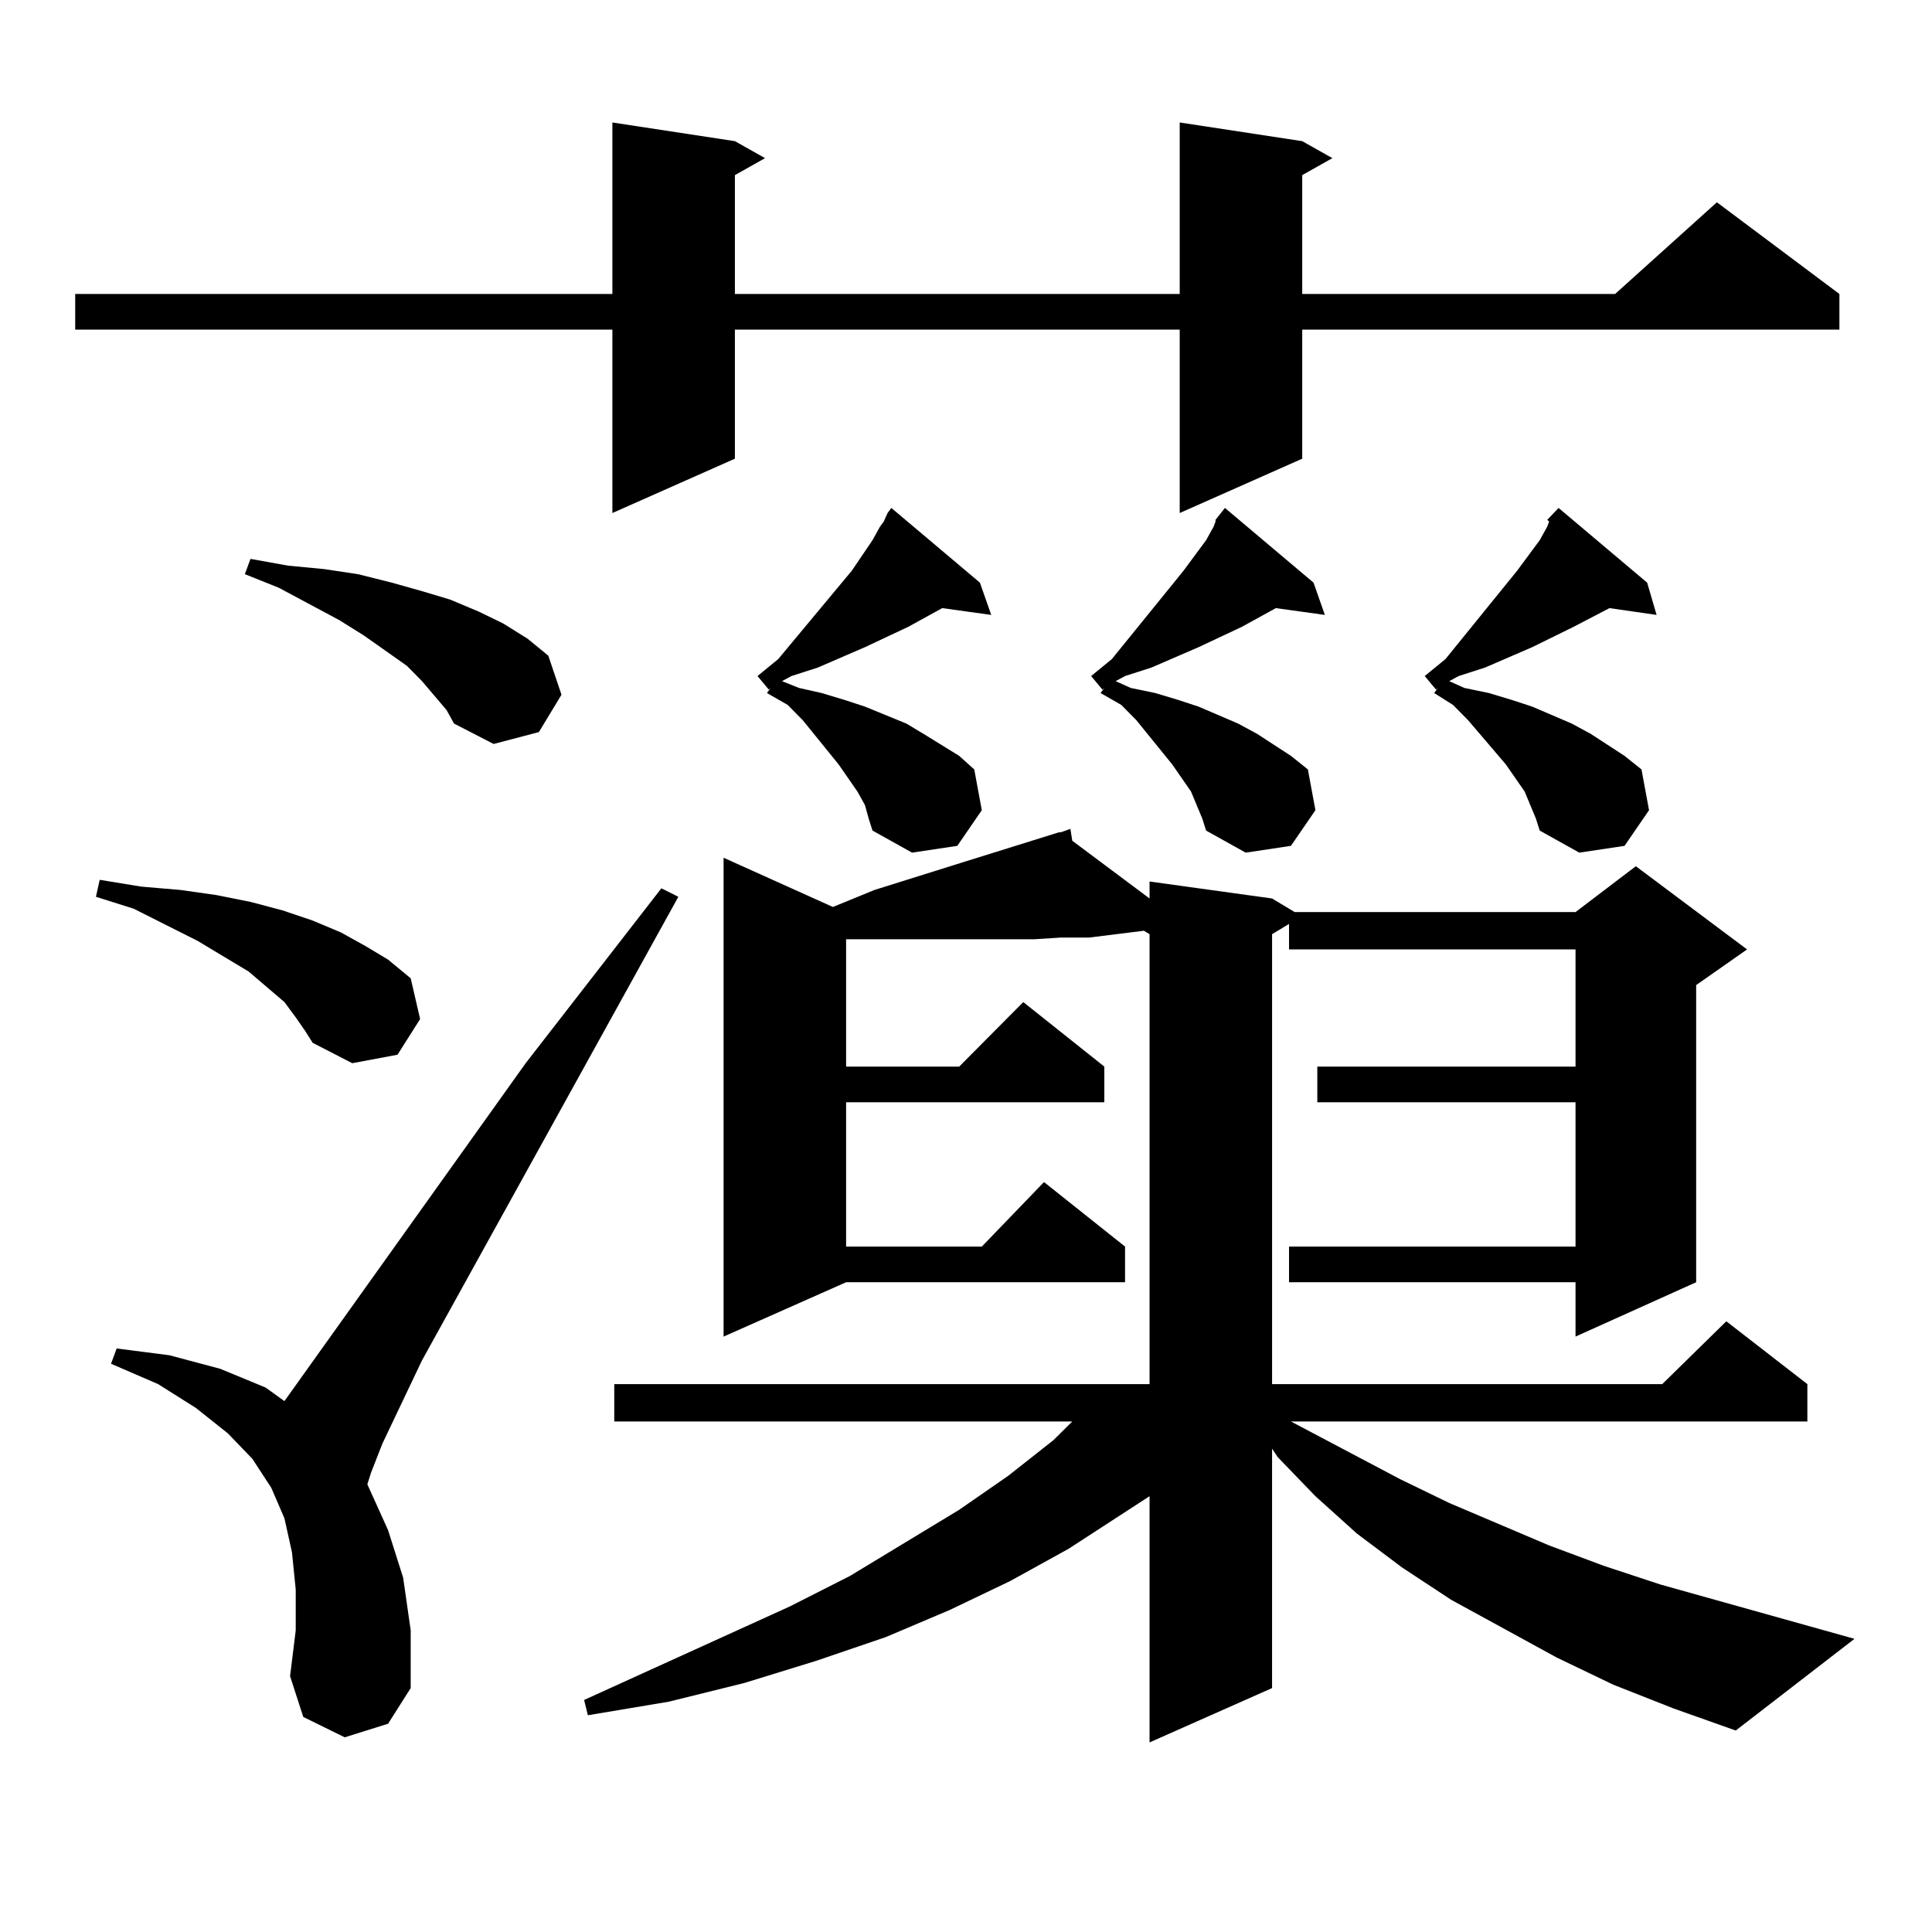 <?xml version="1.0" encoding="utf-8"?>
<!-- Generator: Adobe Illustrator 16.0.0, SVG Export Plug-In . SVG Version: 6.00 Build 0)  -->
<!DOCTYPE svg PUBLIC "-//W3C//DTD SVG 1.1//EN" "http://www.w3.org/Graphics/SVG/1.1/DTD/svg11.dtd">
<svg version="1.1" id="图层_1" xmlns="http://www.w3.org/2000/svg" xmlns:xlink="http://www.w3.org/1999/xlink" x="0px" y="0px"
	 width="1000px" height="1000px" viewBox="0 0 1000 1000" enable-background="new 0 0 1000 1000" xml:space="preserve">
<path d="M674.032,73.063l15.609,8.789l-15.609,8.789v61.523h161.947l52.682-47.461l63.413,47.461v18.457H674.032v66.797
	l-63.413,28.125v-94.922H380.381v66.797l-63.413,28.125v-94.922H38.926v-18.457h278.042v-88.77l63.413,9.668l15.609,8.789
	l-15.609,8.789v61.523h230.238v-88.77L674.032,73.063z M153.069,526.578l-5.854-7.91l-18.536-15.82l-26.341-15.82l-33.17-16.699
	l-19.512-6.152l1.951-8.789l21.463,3.516l20.487,1.758l18.536,2.637l17.561,3.516l16.585,4.395l15.609,5.273l14.634,6.152
	l12.683,7.031l11.707,7.031l11.707,9.668l4.878,21.094l-11.707,18.457l-23.414,4.395l-20.487-10.547l-3.902-6.152L153.069,526.578z
	 M178.435,899.234l-21.463-10.547l-6.829-21.094l2.927-23.73V822.77l-1.951-19.336l-3.902-17.578l-6.829-15.82l-9.756-14.941
	l-12.683-13.184l-16.585-13.184l-19.512-12.305l-24.39-10.547l2.927-7.91l27.316,3.516l26.341,7.031l23.414,9.668l9.756,7.031
	l124.875-174.902l70.242-90.527l8.78,4.395l-132.68,239.941l-20.487,43.066l-5.854,14.941l-1.951,6.152l10.731,23.73l7.805,24.609
	l3.902,27.246v29.883l-11.707,18.457L178.435,899.234z M231.116,367.496l-12.683-14.941l-7.805-7.91l-22.438-15.82l-12.683-7.91
	l-31.219-16.699l-17.561-7.031l2.927-7.91l19.512,3.516l18.536,1.758l17.561,2.637l17.561,4.395l15.609,4.395l14.634,4.395
	l14.634,6.152l12.683,6.152l12.683,7.91l10.731,8.789l6.829,20.215l-11.707,19.336l-23.414,6.152l-20.487-10.547L231.116,367.496z
	 M835.004,871.988l-29.268-14.063l-54.633-29.883l-25.365-16.699l-23.414-17.578l-21.463-19.336l-19.512-20.215l-2.927-4.395
	v123.926l-63.413,28.125V774.43l-41.95,27.246l-30.243,16.699l-31.219,14.941l-33.17,14.063l-36.097,12.305l-37.072,11.426
	l-39.023,9.668l-41.95,7.031l-1.951-7.91l106.339-48.34l31.219-15.82l56.584-34.277l25.365-17.578l23.414-18.457l9.756-9.668
	H317.943v-19.336H595.01v-232.91l-2.927-1.758l-28.292,3.516h-14.634l-13.658,0.879h-30.243h-15.609h-15.609h-16.585h-16.585h-2.927
	v65.918h58.535l33.17-33.398l41.95,33.398v18.457H437.94v74.707h70.242l32.194-33.398l41.95,33.398v18.457H437.94l-63.413,28.125
	V443.961l56.584,25.488l21.463-8.789l44.877-14.063l50.73-15.82h0.976l4.878-1.758l0.976,6.152l39.999,29.883v-8.789l63.413,8.789
	l11.707,7.031h145.362l31.219-23.73l57.56,43.066l-26.341,18.457v153.809l-62.438,28.125v-28.125H667.203V645.23h148.289v-74.707
	H681.837v-18.457h133.655v-60.645H667.203v-13.184l-8.78,5.273v232.91h201.946l33.17-32.52l41.95,32.52v19.336H668.179
	l56.584,29.883l25.365,12.305l51.706,21.973l28.292,10.547l29.268,9.668l100.485,28.125l-61.462,47.461l-32.194-11.426
	L835.004,871.988z M447.696,416.715l-3.902-7.031l-9.756-14.063l-18.536-22.852l-7.805-7.91l-10.731-6.152l1.951-2.637l-0.976,0.879
	l-5.854-7.031l10.731-8.789l38.048-45.703l10.731-15.82l3.902-7.031l1.951-2.637l1.951-4.395l1.951-2.637l45.853,38.672
	l5.854,16.699l-25.365-3.516l-17.561,9.668l-22.438,10.547l-24.39,10.547l-13.658,4.395l-4.878,2.637l8.78,3.516l11.707,2.637
	l11.707,3.516l10.731,3.516l10.731,4.395l10.731,4.395l8.78,5.273l18.536,11.426l7.805,7.031l3.902,21.094L495.5,437.809
	l-23.414,3.516l-20.487-11.426l-1.951-6.152L447.696,416.715z M629.155,269.059l4.878-6.152l45.853,38.672l5.854,16.699
	l-25.365-3.516l-17.561,9.668l-22.438,10.547l-24.39,10.547l-13.658,4.395l-4.878,2.637l7.805,3.516l12.683,2.637l11.707,3.516
	l10.731,3.516l20.487,8.789l9.756,5.273l17.561,11.426l8.78,7.031l3.902,21.094l-12.683,18.457l-23.414,3.516l-20.487-11.426
	l-1.951-6.152l-2.927-7.031l-2.927-7.031l-9.756-14.063l-18.536-22.852l-7.805-7.91l-10.731-6.152l1.951-2.637l-0.976,0.879
	l-5.854-7.031l10.731-8.789l37.072-45.703l11.707-15.82l3.902-7.031l0.976-2.637V269.059z M800.858,269.059l5.854-6.152
	l45.853,38.672l4.878,16.699l-24.39-3.516l-18.536,9.668l-21.463,10.547l-24.39,10.547l-13.658,4.395l-4.878,2.637l7.805,3.516
	l12.683,2.637l11.707,3.516l10.731,3.516l20.487,8.789l9.756,5.273l17.561,11.426l8.78,7.031l3.902,21.094l-12.683,18.457
	l-23.414,3.516l-20.487-11.426l-1.951-6.152l-2.927-7.031l-2.927-7.031l-9.756-14.063l-19.512-22.852l-7.805-7.91l-9.756-6.152
	l1.951-2.637l-0.976,0.879l-5.854-7.031l10.731-8.789l37.072-45.703l11.707-15.82l3.902-7.031l0.976-2.637L800.858,269.059z"/>
</svg>
